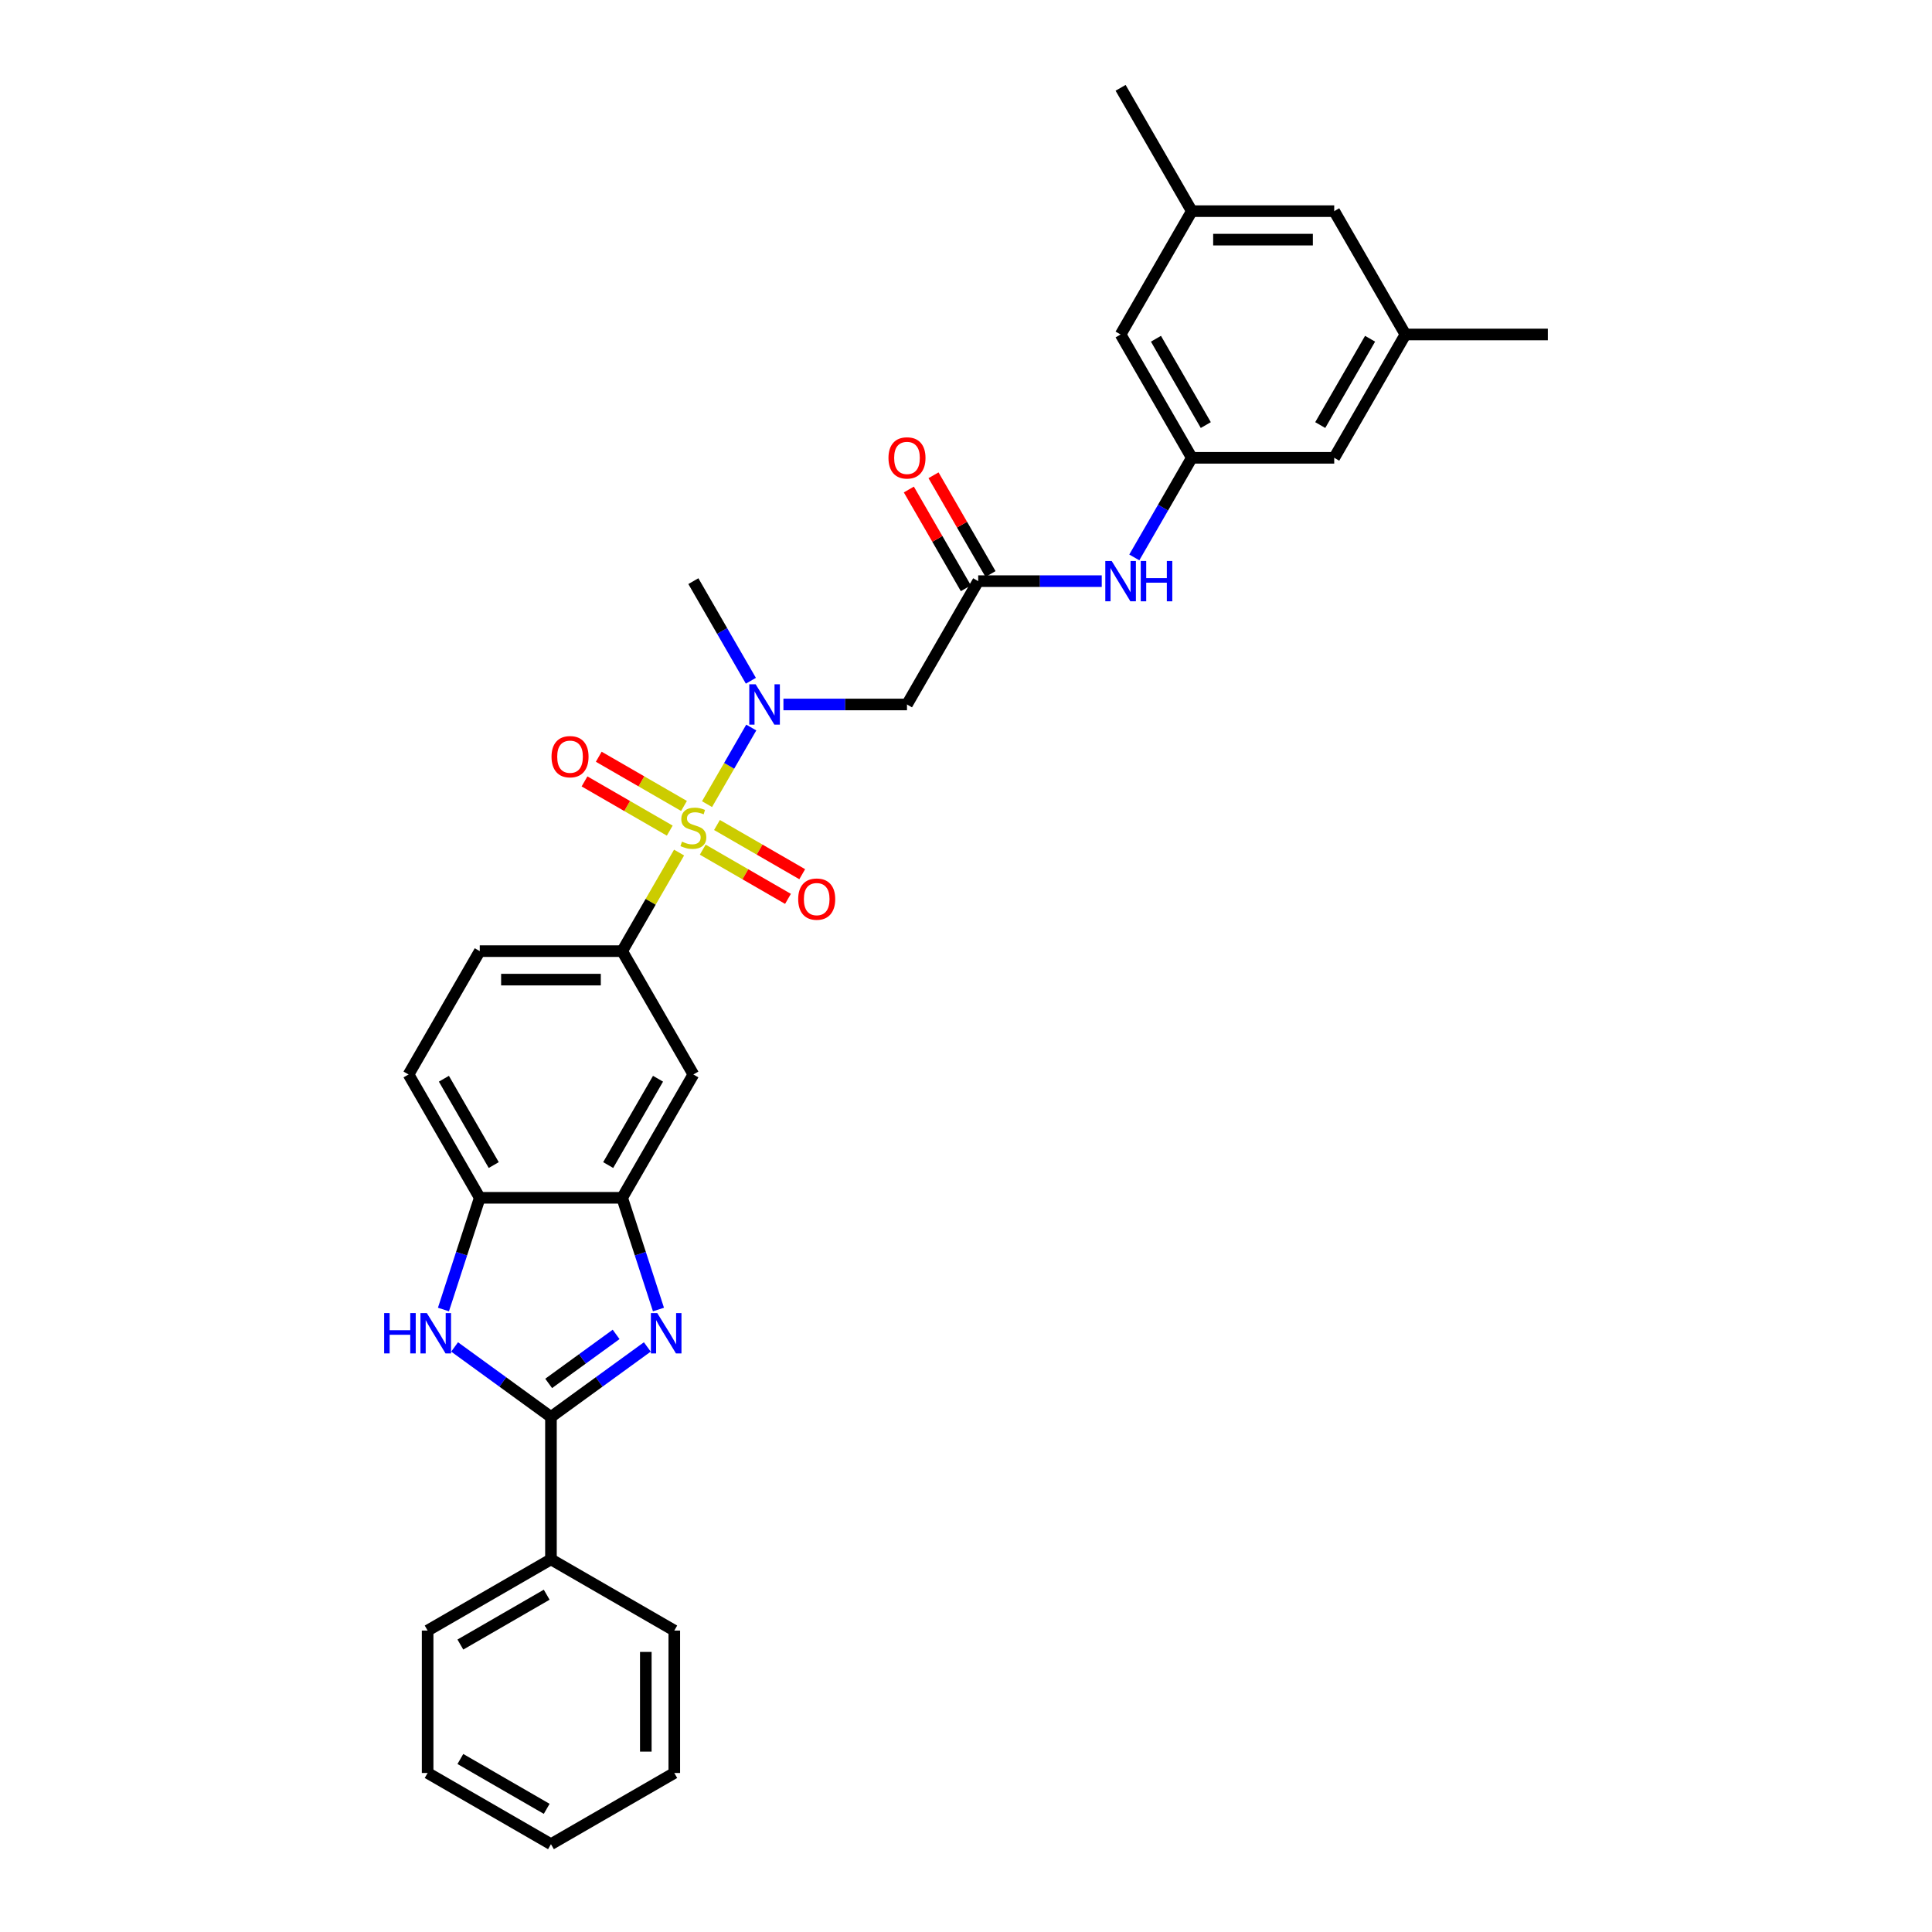 <?xml version='1.0' encoding='iso-8859-1'?>
<svg version='1.1' baseProfile='full'
              xmlns='http://www.w3.org/2000/svg'
                      xmlns:rdkit='http://www.rdkit.org/xml'
                      xmlns:xlink='http://www.w3.org/1999/xlink'
                  xml:space='preserve'
width='1000px' height='1000px' viewBox='0 0 1000 1000'>
<!-- END OF HEADER -->
<rect style='opacity:1.0;fill:#FFFFFF;stroke:none' width='1000' height='1000' x='0' y='0'> </rect>
<path class='bond-3' d='M 365.96,416.221 L 377.409,396.391' style='fill:none;fill-rule:evenodd;stroke:#CCCC00;stroke-width:6px;stroke-linecap:butt;stroke-linejoin:miter;stroke-opacity:1' />
<path class='bond-3' d='M 377.409,396.391 L 388.857,376.562' style='fill:none;fill-rule:evenodd;stroke:#0000FF;stroke-width:6px;stroke-linecap:butt;stroke-linejoin:miter;stroke-opacity:1' />
<path class='bond-4' d='M 351.491,441.283 L 336.761,466.795' style='fill:none;fill-rule:evenodd;stroke:#CCCC00;stroke-width:6px;stroke-linecap:butt;stroke-linejoin:miter;stroke-opacity:1' />
<path class='bond-4' d='M 336.761,466.795 L 322.031,492.308' style='fill:none;fill-rule:evenodd;stroke:#000000;stroke-width:6px;stroke-linecap:butt;stroke-linejoin:miter;stroke-opacity:1' />
<path class='bond-10' d='M 363.737,439.783 L 385.798,452.52' style='fill:none;fill-rule:evenodd;stroke:#CCCC00;stroke-width:6px;stroke-linecap:butt;stroke-linejoin:miter;stroke-opacity:1' />
<path class='bond-10' d='M 385.798,452.52 L 407.859,465.257' style='fill:none;fill-rule:evenodd;stroke:#FF0000;stroke-width:6px;stroke-linecap:butt;stroke-linejoin:miter;stroke-opacity:1' />
<path class='bond-10' d='M 371.108,427.016 L 393.169,439.753' style='fill:none;fill-rule:evenodd;stroke:#CCCC00;stroke-width:6px;stroke-linecap:butt;stroke-linejoin:miter;stroke-opacity:1' />
<path class='bond-10' d='M 393.169,439.753 L 415.23,452.49' style='fill:none;fill-rule:evenodd;stroke:#FF0000;stroke-width:6px;stroke-linecap:butt;stroke-linejoin:miter;stroke-opacity:1' />
<path class='bond-11' d='M 354.037,417.16 L 331.976,404.423' style='fill:none;fill-rule:evenodd;stroke:#CCCC00;stroke-width:6px;stroke-linecap:butt;stroke-linejoin:miter;stroke-opacity:1' />
<path class='bond-11' d='M 331.976,404.423 L 309.915,391.686' style='fill:none;fill-rule:evenodd;stroke:#FF0000;stroke-width:6px;stroke-linecap:butt;stroke-linejoin:miter;stroke-opacity:1' />
<path class='bond-11' d='M 346.666,429.927 L 324.605,417.19' style='fill:none;fill-rule:evenodd;stroke:#CCCC00;stroke-width:6px;stroke-linecap:butt;stroke-linejoin:miter;stroke-opacity:1' />
<path class='bond-11' d='M 324.605,417.19 L 302.544,404.453' style='fill:none;fill-rule:evenodd;stroke:#FF0000;stroke-width:6px;stroke-linecap:butt;stroke-linejoin:miter;stroke-opacity:1' />
<path class='bond-0' d='M 340.819,677.804 L 331.425,648.892' style='fill:none;fill-rule:evenodd;stroke:#0000FF;stroke-width:6px;stroke-linecap:butt;stroke-linejoin:miter;stroke-opacity:1' />
<path class='bond-0' d='M 331.425,648.892 L 322.031,619.98' style='fill:none;fill-rule:evenodd;stroke:#000000;stroke-width:6px;stroke-linecap:butt;stroke-linejoin:miter;stroke-opacity:1' />
<path class='bond-1' d='M 335.05,697.175 L 310.113,715.293' style='fill:none;fill-rule:evenodd;stroke:#0000FF;stroke-width:6px;stroke-linecap:butt;stroke-linejoin:miter;stroke-opacity:1' />
<path class='bond-1' d='M 310.113,715.293 L 285.175,733.411' style='fill:none;fill-rule:evenodd;stroke:#000000;stroke-width:6px;stroke-linecap:butt;stroke-linejoin:miter;stroke-opacity:1' />
<path class='bond-1' d='M 318.903,690.683 L 301.447,703.366' style='fill:none;fill-rule:evenodd;stroke:#0000FF;stroke-width:6px;stroke-linecap:butt;stroke-linejoin:miter;stroke-opacity:1' />
<path class='bond-1' d='M 301.447,703.366 L 283.991,716.048' style='fill:none;fill-rule:evenodd;stroke:#000000;stroke-width:6px;stroke-linecap:butt;stroke-linejoin:miter;stroke-opacity:1' />
<path class='bond-14' d='M 285.175,733.411 L 285.175,807.122' style='fill:none;fill-rule:evenodd;stroke:#000000;stroke-width:6px;stroke-linecap:butt;stroke-linejoin:miter;stroke-opacity:1' />
<path class='bond-32' d='M 285.175,733.411 L 260.238,715.293' style='fill:none;fill-rule:evenodd;stroke:#000000;stroke-width:6px;stroke-linecap:butt;stroke-linejoin:miter;stroke-opacity:1' />
<path class='bond-32' d='M 260.238,715.293 L 235.301,697.175' style='fill:none;fill-rule:evenodd;stroke:#0000FF;stroke-width:6px;stroke-linecap:butt;stroke-linejoin:miter;stroke-opacity:1' />
<path class='bond-2' d='M 229.532,677.804 L 238.926,648.892' style='fill:none;fill-rule:evenodd;stroke:#0000FF;stroke-width:6px;stroke-linecap:butt;stroke-linejoin:miter;stroke-opacity:1' />
<path class='bond-2' d='M 238.926,648.892 L 248.32,619.98' style='fill:none;fill-rule:evenodd;stroke:#000000;stroke-width:6px;stroke-linecap:butt;stroke-linejoin:miter;stroke-opacity:1' />
<path class='bond-6' d='M 405.502,364.635 L 437.478,364.635' style='fill:none;fill-rule:evenodd;stroke:#0000FF;stroke-width:6px;stroke-linecap:butt;stroke-linejoin:miter;stroke-opacity:1' />
<path class='bond-6' d='M 437.478,364.635 L 469.455,364.635' style='fill:none;fill-rule:evenodd;stroke:#000000;stroke-width:6px;stroke-linecap:butt;stroke-linejoin:miter;stroke-opacity:1' />
<path class='bond-23' d='M 388.653,352.355 L 373.77,326.577' style='fill:none;fill-rule:evenodd;stroke:#0000FF;stroke-width:6px;stroke-linecap:butt;stroke-linejoin:miter;stroke-opacity:1' />
<path class='bond-23' d='M 373.77,326.577 L 358.887,300.799' style='fill:none;fill-rule:evenodd;stroke:#000000;stroke-width:6px;stroke-linecap:butt;stroke-linejoin:miter;stroke-opacity:1' />
<path class='bond-8' d='M 322.031,492.308 L 358.887,556.144' style='fill:none;fill-rule:evenodd;stroke:#000000;stroke-width:6px;stroke-linecap:butt;stroke-linejoin:miter;stroke-opacity:1' />
<path class='bond-15' d='M 322.031,492.308 L 248.32,492.308' style='fill:none;fill-rule:evenodd;stroke:#000000;stroke-width:6px;stroke-linecap:butt;stroke-linejoin:miter;stroke-opacity:1' />
<path class='bond-15' d='M 310.974,507.05 L 259.376,507.05' style='fill:none;fill-rule:evenodd;stroke:#000000;stroke-width:6px;stroke-linecap:butt;stroke-linejoin:miter;stroke-opacity:1' />
<path class='bond-5' d='M 322.031,619.98 L 358.887,556.144' style='fill:none;fill-rule:evenodd;stroke:#000000;stroke-width:6px;stroke-linecap:butt;stroke-linejoin:miter;stroke-opacity:1' />
<path class='bond-5' d='M 314.792,603.033 L 340.591,558.348' style='fill:none;fill-rule:evenodd;stroke:#000000;stroke-width:6px;stroke-linecap:butt;stroke-linejoin:miter;stroke-opacity:1' />
<path class='bond-31' d='M 322.031,619.98 L 248.32,619.98' style='fill:none;fill-rule:evenodd;stroke:#000000;stroke-width:6px;stroke-linecap:butt;stroke-linejoin:miter;stroke-opacity:1' />
<path class='bond-9' d='M 469.455,364.635 L 506.31,300.799' style='fill:none;fill-rule:evenodd;stroke:#000000;stroke-width:6px;stroke-linecap:butt;stroke-linejoin:miter;stroke-opacity:1' />
<path class='bond-7' d='M 248.32,619.98 L 211.464,556.144' style='fill:none;fill-rule:evenodd;stroke:#000000;stroke-width:6px;stroke-linecap:butt;stroke-linejoin:miter;stroke-opacity:1' />
<path class='bond-7' d='M 255.558,603.033 L 229.759,558.348' style='fill:none;fill-rule:evenodd;stroke:#000000;stroke-width:6px;stroke-linecap:butt;stroke-linejoin:miter;stroke-opacity:1' />
<path class='bond-12' d='M 506.31,300.799 L 538.286,300.799' style='fill:none;fill-rule:evenodd;stroke:#000000;stroke-width:6px;stroke-linecap:butt;stroke-linejoin:miter;stroke-opacity:1' />
<path class='bond-12' d='M 538.286,300.799 L 570.263,300.799' style='fill:none;fill-rule:evenodd;stroke:#0000FF;stroke-width:6px;stroke-linecap:butt;stroke-linejoin:miter;stroke-opacity:1' />
<path class='bond-16' d='M 512.694,297.114 L 497.939,271.557' style='fill:none;fill-rule:evenodd;stroke:#000000;stroke-width:6px;stroke-linecap:butt;stroke-linejoin:miter;stroke-opacity:1' />
<path class='bond-16' d='M 497.939,271.557 L 483.184,246' style='fill:none;fill-rule:evenodd;stroke:#FF0000;stroke-width:6px;stroke-linecap:butt;stroke-linejoin:miter;stroke-opacity:1' />
<path class='bond-16' d='M 499.927,304.485 L 485.172,278.928' style='fill:none;fill-rule:evenodd;stroke:#000000;stroke-width:6px;stroke-linecap:butt;stroke-linejoin:miter;stroke-opacity:1' />
<path class='bond-16' d='M 485.172,278.928 L 470.416,253.371' style='fill:none;fill-rule:evenodd;stroke:#FF0000;stroke-width:6px;stroke-linecap:butt;stroke-linejoin:miter;stroke-opacity:1' />
<path class='bond-13' d='M 587.112,288.519 L 601.995,262.741' style='fill:none;fill-rule:evenodd;stroke:#0000FF;stroke-width:6px;stroke-linecap:butt;stroke-linejoin:miter;stroke-opacity:1' />
<path class='bond-13' d='M 601.995,262.741 L 616.878,236.963' style='fill:none;fill-rule:evenodd;stroke:#000000;stroke-width:6px;stroke-linecap:butt;stroke-linejoin:miter;stroke-opacity:1' />
<path class='bond-20' d='M 616.878,236.963 L 580.022,173.127' style='fill:none;fill-rule:evenodd;stroke:#000000;stroke-width:6px;stroke-linecap:butt;stroke-linejoin:miter;stroke-opacity:1' />
<path class='bond-20' d='M 624.117,220.016 L 598.318,175.331' style='fill:none;fill-rule:evenodd;stroke:#000000;stroke-width:6px;stroke-linecap:butt;stroke-linejoin:miter;stroke-opacity:1' />
<path class='bond-21' d='M 616.878,236.963 L 690.589,236.963' style='fill:none;fill-rule:evenodd;stroke:#000000;stroke-width:6px;stroke-linecap:butt;stroke-linejoin:miter;stroke-opacity:1' />
<path class='bond-24' d='M 285.175,807.122 L 221.339,843.978' style='fill:none;fill-rule:evenodd;stroke:#000000;stroke-width:6px;stroke-linecap:butt;stroke-linejoin:miter;stroke-opacity:1' />
<path class='bond-24' d='M 282.971,825.418 L 238.286,851.217' style='fill:none;fill-rule:evenodd;stroke:#000000;stroke-width:6px;stroke-linecap:butt;stroke-linejoin:miter;stroke-opacity:1' />
<path class='bond-25' d='M 285.175,807.122 L 349.012,843.978' style='fill:none;fill-rule:evenodd;stroke:#000000;stroke-width:6px;stroke-linecap:butt;stroke-linejoin:miter;stroke-opacity:1' />
<path class='bond-17' d='M 248.32,492.308 L 211.464,556.144' style='fill:none;fill-rule:evenodd;stroke:#000000;stroke-width:6px;stroke-linecap:butt;stroke-linejoin:miter;stroke-opacity:1' />
<path class='bond-18' d='M 727.445,173.127 L 690.589,236.963' style='fill:none;fill-rule:evenodd;stroke:#000000;stroke-width:6px;stroke-linecap:butt;stroke-linejoin:miter;stroke-opacity:1' />
<path class='bond-18' d='M 709.15,175.331 L 683.351,220.016' style='fill:none;fill-rule:evenodd;stroke:#000000;stroke-width:6px;stroke-linecap:butt;stroke-linejoin:miter;stroke-opacity:1' />
<path class='bond-22' d='M 727.445,173.127 L 690.589,109.291' style='fill:none;fill-rule:evenodd;stroke:#000000;stroke-width:6px;stroke-linecap:butt;stroke-linejoin:miter;stroke-opacity:1' />
<path class='bond-26' d='M 727.445,173.127 L 801.157,173.127' style='fill:none;fill-rule:evenodd;stroke:#000000;stroke-width:6px;stroke-linecap:butt;stroke-linejoin:miter;stroke-opacity:1' />
<path class='bond-19' d='M 616.878,109.291 L 580.022,173.127' style='fill:none;fill-rule:evenodd;stroke:#000000;stroke-width:6px;stroke-linecap:butt;stroke-linejoin:miter;stroke-opacity:1' />
<path class='bond-27' d='M 616.878,109.291 L 580.022,45.455' style='fill:none;fill-rule:evenodd;stroke:#000000;stroke-width:6px;stroke-linecap:butt;stroke-linejoin:miter;stroke-opacity:1' />
<path class='bond-33' d='M 616.878,109.291 L 690.589,109.291' style='fill:none;fill-rule:evenodd;stroke:#000000;stroke-width:6px;stroke-linecap:butt;stroke-linejoin:miter;stroke-opacity:1' />
<path class='bond-33' d='M 627.935,124.033 L 679.533,124.033' style='fill:none;fill-rule:evenodd;stroke:#000000;stroke-width:6px;stroke-linecap:butt;stroke-linejoin:miter;stroke-opacity:1' />
<path class='bond-29' d='M 221.339,843.978 L 221.339,917.69' style='fill:none;fill-rule:evenodd;stroke:#000000;stroke-width:6px;stroke-linecap:butt;stroke-linejoin:miter;stroke-opacity:1' />
<path class='bond-28' d='M 349.012,843.978 L 349.012,917.69' style='fill:none;fill-rule:evenodd;stroke:#000000;stroke-width:6px;stroke-linecap:butt;stroke-linejoin:miter;stroke-opacity:1' />
<path class='bond-28' d='M 334.269,855.035 L 334.269,906.633' style='fill:none;fill-rule:evenodd;stroke:#000000;stroke-width:6px;stroke-linecap:butt;stroke-linejoin:miter;stroke-opacity:1' />
<path class='bond-30' d='M 349.012,917.69 L 285.175,954.545' style='fill:none;fill-rule:evenodd;stroke:#000000;stroke-width:6px;stroke-linecap:butt;stroke-linejoin:miter;stroke-opacity:1' />
<path class='bond-34' d='M 221.339,917.69 L 285.175,954.545' style='fill:none;fill-rule:evenodd;stroke:#000000;stroke-width:6px;stroke-linecap:butt;stroke-linejoin:miter;stroke-opacity:1' />
<path class='bond-34' d='M 238.286,910.451 L 282.971,936.25' style='fill:none;fill-rule:evenodd;stroke:#000000;stroke-width:6px;stroke-linecap:butt;stroke-linejoin:miter;stroke-opacity:1' />
<path  class='atom-0' d='M 352.99 435.636
Q 353.226 435.725, 354.199 436.138
Q 355.172 436.55, 356.233 436.816
Q 357.324 437.052, 358.386 437.052
Q 360.361 437.052, 361.511 436.108
Q 362.661 435.135, 362.661 433.454
Q 362.661 432.304, 362.071 431.597
Q 361.511 430.889, 360.627 430.506
Q 359.742 430.123, 358.268 429.68
Q 356.41 429.12, 355.29 428.589
Q 354.199 428.059, 353.403 426.938
Q 352.636 425.818, 352.636 423.931
Q 352.636 421.307, 354.405 419.685
Q 356.204 418.063, 359.742 418.063
Q 362.16 418.063, 364.902 419.213
L 364.224 421.484
Q 361.718 420.452, 359.831 420.452
Q 357.796 420.452, 356.676 421.307
Q 355.555 422.132, 355.585 423.577
Q 355.585 424.697, 356.145 425.376
Q 356.735 426.054, 357.56 426.437
Q 358.415 426.82, 359.831 427.263
Q 361.718 427.852, 362.838 428.442
Q 363.958 429.032, 364.754 430.241
Q 365.58 431.42, 365.58 433.454
Q 365.58 436.344, 363.634 437.907
Q 361.718 439.44, 358.504 439.44
Q 356.646 439.44, 355.231 439.027
Q 353.845 438.644, 352.194 437.966
L 352.99 435.636
' fill='#CCCC00'/>
<path  class='atom-1' d='M 340.195 679.646
L 347.035 690.703
Q 347.714 691.794, 348.805 693.769
Q 349.895 695.745, 349.954 695.863
L 349.954 679.646
L 352.726 679.646
L 352.726 700.521
L 349.866 700.521
L 342.524 688.433
Q 341.669 687.017, 340.755 685.396
Q 339.871 683.774, 339.605 683.273
L 339.605 700.521
L 336.893 700.521
L 336.893 679.646
L 340.195 679.646
' fill='#0000FF'/>
<path  class='atom-3' d='M 198.843 679.646
L 201.674 679.646
L 201.674 688.521
L 212.347 688.521
L 212.347 679.646
L 215.178 679.646
L 215.178 700.521
L 212.347 700.521
L 212.347 690.88
L 201.674 690.88
L 201.674 700.521
L 198.843 700.521
L 198.843 679.646
' fill='#0000FF'/>
<path  class='atom-3' d='M 220.927 679.646
L 227.768 690.703
Q 228.446 691.794, 229.537 693.769
Q 230.628 695.745, 230.687 695.863
L 230.687 679.646
L 233.458 679.646
L 233.458 700.521
L 230.598 700.521
L 223.256 688.433
Q 222.401 687.017, 221.487 685.396
Q 220.603 683.774, 220.337 683.273
L 220.337 700.521
L 217.625 700.521
L 217.625 679.646
L 220.927 679.646
' fill='#0000FF'/>
<path  class='atom-4' d='M 391.129 354.198
L 397.969 365.255
Q 398.647 366.345, 399.738 368.321
Q 400.829 370.296, 400.888 370.414
L 400.888 354.198
L 403.66 354.198
L 403.66 375.073
L 400.799 375.073
L 393.458 362.984
Q 392.603 361.569, 391.689 359.947
Q 390.804 358.326, 390.539 357.824
L 390.539 375.073
L 387.826 375.073
L 387.826 354.198
L 391.129 354.198
' fill='#0000FF'/>
<path  class='atom-11' d='M 413.141 465.386
Q 413.141 460.374, 415.617 457.573
Q 418.094 454.772, 422.723 454.772
Q 427.352 454.772, 429.829 457.573
Q 432.306 460.374, 432.306 465.386
Q 432.306 470.458, 429.8 473.347
Q 427.293 476.207, 422.723 476.207
Q 418.124 476.207, 415.617 473.347
Q 413.141 470.487, 413.141 465.386
M 422.723 473.848
Q 425.908 473.848, 427.618 471.725
Q 429.357 469.573, 429.357 465.386
Q 429.357 461.288, 427.618 459.224
Q 425.908 457.131, 422.723 457.131
Q 419.539 457.131, 417.799 459.195
Q 416.089 461.258, 416.089 465.386
Q 416.089 469.603, 417.799 471.725
Q 419.539 473.848, 422.723 473.848
' fill='#FF0000'/>
<path  class='atom-12' d='M 285.468 391.675
Q 285.468 386.662, 287.945 383.861
Q 290.422 381.06, 295.051 381.06
Q 299.68 381.06, 302.157 383.861
Q 304.633 386.662, 304.633 391.675
Q 304.633 396.746, 302.127 399.635
Q 299.621 402.496, 295.051 402.496
Q 290.451 402.496, 287.945 399.635
Q 285.468 396.775, 285.468 391.675
M 295.051 400.137
Q 298.235 400.137, 299.945 398.014
Q 301.685 395.861, 301.685 391.675
Q 301.685 387.576, 299.945 385.512
Q 298.235 383.419, 295.051 383.419
Q 291.867 383.419, 290.127 385.483
Q 288.417 387.547, 288.417 391.675
Q 288.417 395.891, 290.127 398.014
Q 291.867 400.137, 295.051 400.137
' fill='#FF0000'/>
<path  class='atom-13' d='M 575.408 290.362
L 582.248 301.418
Q 582.926 302.509, 584.017 304.485
Q 585.108 306.46, 585.167 306.578
L 585.167 290.362
L 587.939 290.362
L 587.939 311.237
L 585.079 311.237
L 577.737 299.148
Q 576.882 297.733, 575.968 296.111
Q 575.083 294.489, 574.818 293.988
L 574.818 311.237
L 572.105 311.237
L 572.105 290.362
L 575.408 290.362
' fill='#0000FF'/>
<path  class='atom-13' d='M 590.445 290.362
L 593.275 290.362
L 593.275 299.236
L 603.949 299.236
L 603.949 290.362
L 606.779 290.362
L 606.779 311.237
L 603.949 311.237
L 603.949 301.595
L 593.275 301.595
L 593.275 311.237
L 590.445 311.237
L 590.445 290.362
' fill='#0000FF'/>
<path  class='atom-17' d='M 459.872 237.022
Q 459.872 232.01, 462.349 229.209
Q 464.825 226.408, 469.455 226.408
Q 474.084 226.408, 476.56 229.209
Q 479.037 232.01, 479.037 237.022
Q 479.037 242.093, 476.531 244.983
Q 474.025 247.843, 469.455 247.843
Q 464.855 247.843, 462.349 244.983
Q 459.872 242.123, 459.872 237.022
M 469.455 245.484
Q 472.639 245.484, 474.349 243.361
Q 476.089 241.209, 476.089 237.022
Q 476.089 232.924, 474.349 230.86
Q 472.639 228.766, 469.455 228.766
Q 466.27 228.766, 464.531 230.83
Q 462.82 232.894, 462.82 237.022
Q 462.82 241.238, 464.531 243.361
Q 466.27 245.484, 469.455 245.484
' fill='#FF0000'/>
</svg>
